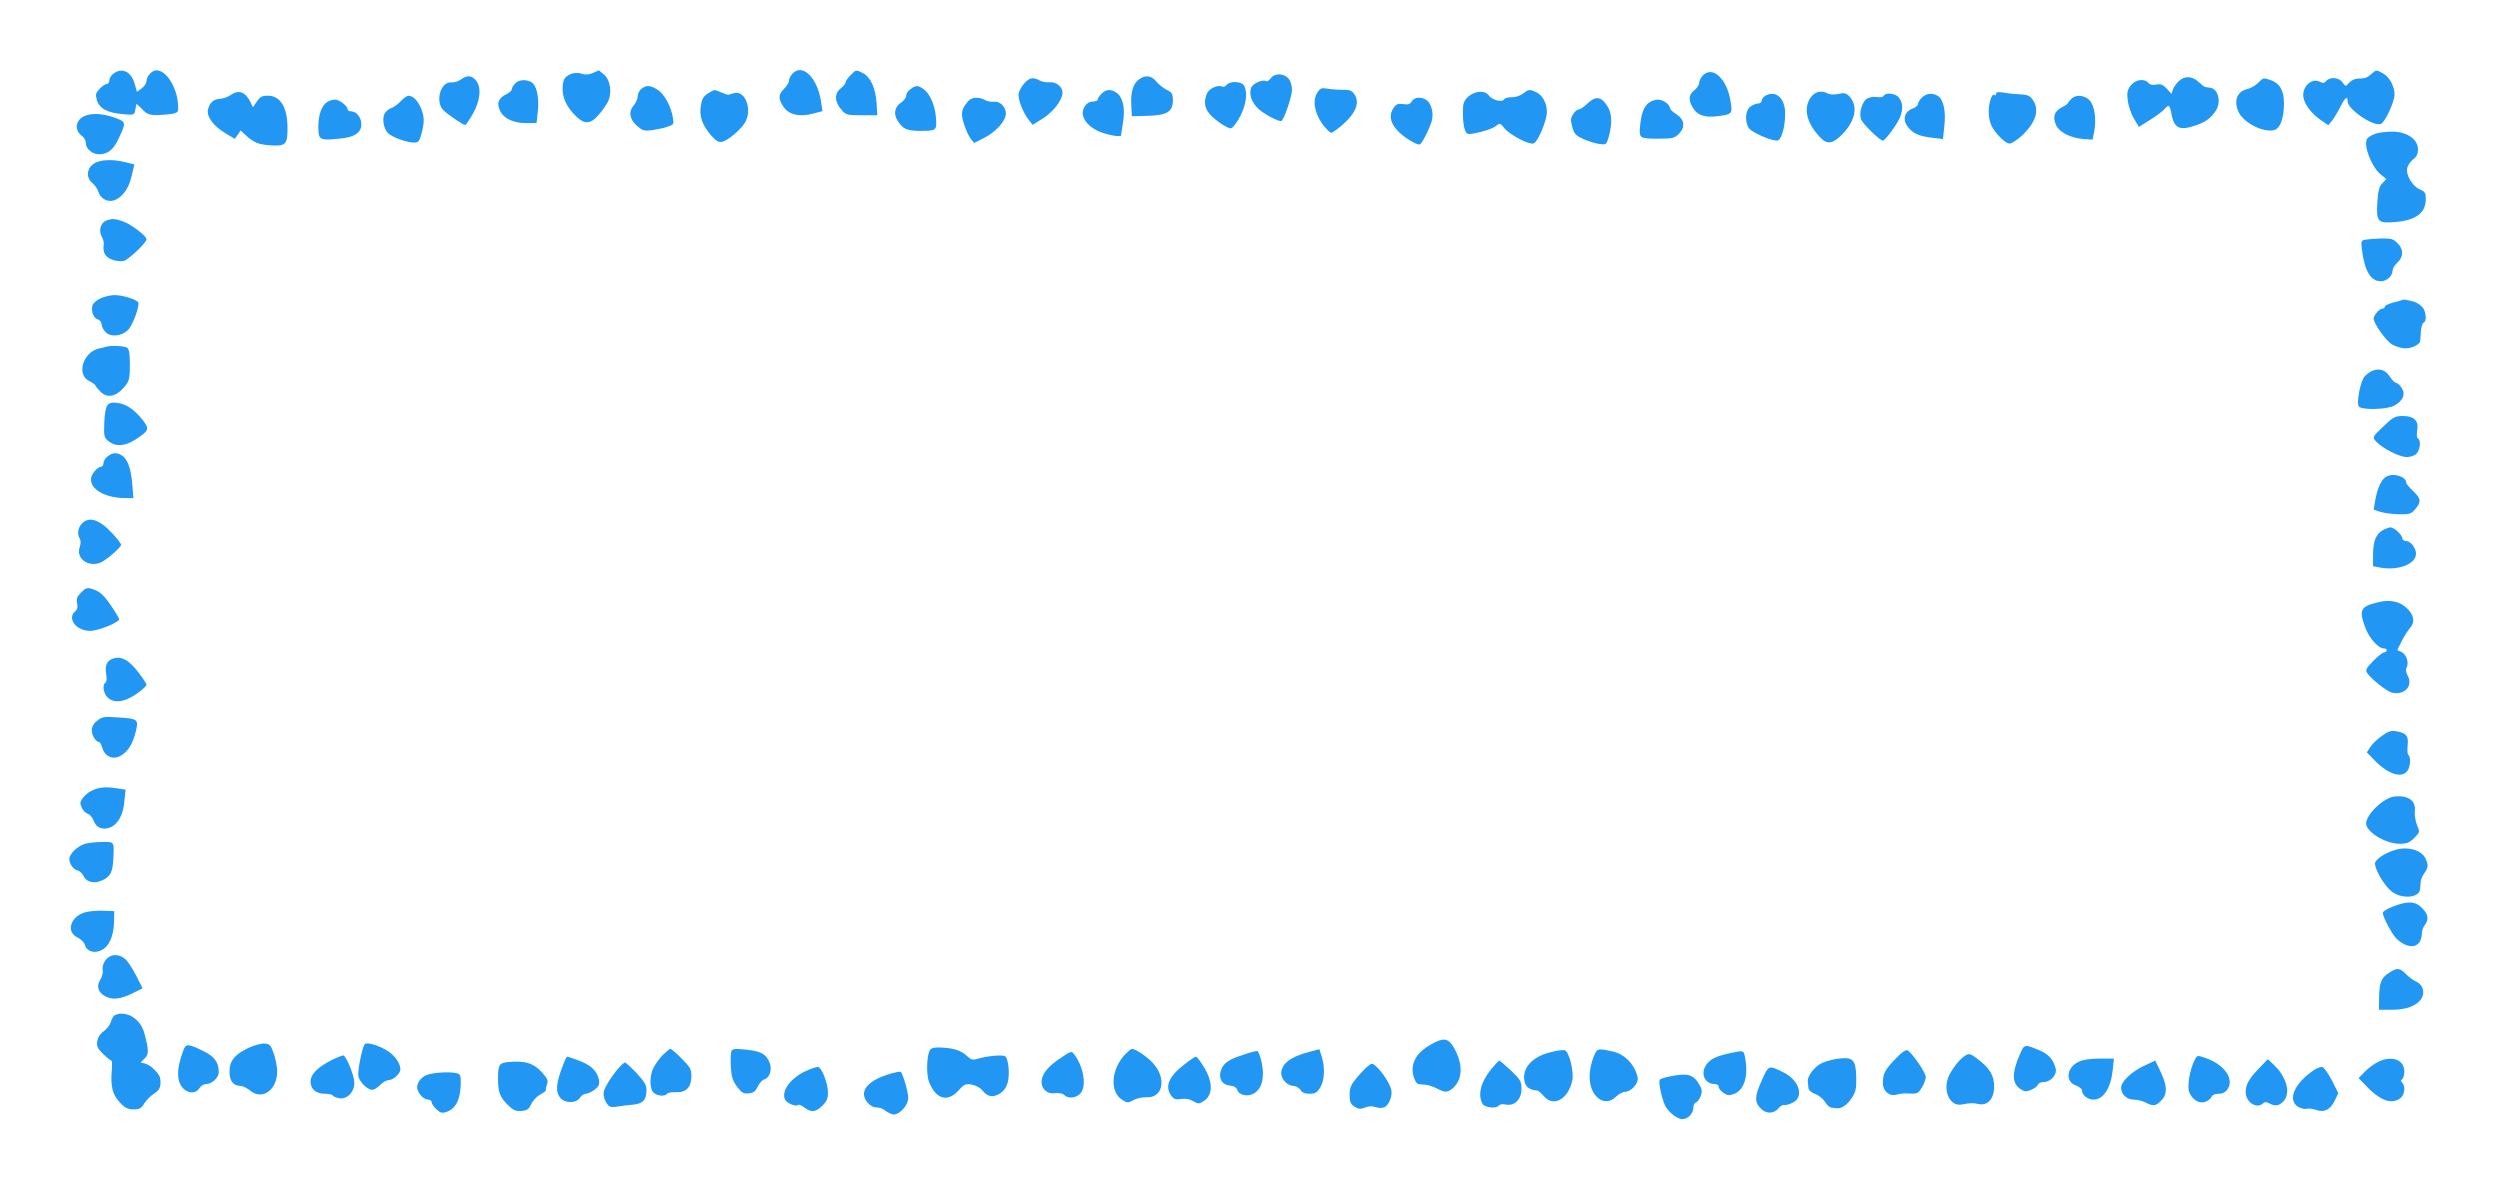 <?xml version="1.0" standalone="no"?>
<!DOCTYPE svg PUBLIC "-//W3C//DTD SVG 20010904//EN"
 "http://www.w3.org/TR/2001/REC-SVG-20010904/DTD/svg10.dtd">
<svg version="1.0" xmlns="http://www.w3.org/2000/svg"
 width="1280pt" height="609pt" viewBox="0 0 1280 609"
 preserveAspectRatio="xMidYMid meet">
<g transform="translate(0,609) scale(0.1,-0.1)"
fill="#2196f3" stroke="none">
<path d="M582 5714 c-12 -8 -22 -24 -22 -35 0 -10 -6 -19 -13 -19 -8 0 -24
-11 -37 -25 -20 -21 -22 -29 -14 -57 12 -43 55 -66 131 -72 61 -6 61 -5 66 24
l6 29 30 -29 c26 -26 36 -30 83 -29 29 1 64 4 78 8 23 6 25 11 21 52 -7 86
-61 169 -110 169 -23 0 -51 -31 -51 -56 0 -10 -12 -27 -25 -37 l-24 -17 -11
39 c-17 63 -63 87 -108 55z"/>
<path d="M3035 5716 c-21 -9 -38 -10 -58 -3 -36 12 -83 -7 -91 -36 -17 -65 6
-129 67 -186 42 -39 72 -36 113 12 20 23 42 55 49 71 19 45 9 107 -22 134 -14
12 -27 22 -27 22 -1 -1 -14 -7 -31 -14z"/>
<path d="M4057 5712 c-10 -10 -17 -26 -17 -35 0 -9 -11 -27 -25 -41 -29 -29
-31 -48 -8 -86 28 -48 85 -62 166 -39 l38 10 -7 47 c-18 124 -96 201 -147 144z"/>
<path d="M4355 5705 c-14 -13 -25 -29 -25 -36 0 -6 -11 -20 -25 -31 -33 -26
-33 -67 1 -107 25 -30 29 -31 106 -31 l80 0 -4 63 c-5 75 -31 133 -69 152 -36
19 -36 19 -64 -10z"/>
<path d="M12140 5710 c-23 -20 -28 -21 -72 -23 -13 -1 -31 -10 -41 -21 -17
-20 -18 -20 -33 2 -18 26 -65 30 -84 7 -9 -11 -17 -12 -31 -4 -44 23 -96 -27
-85 -82 7 -37 45 -85 93 -117 l34 -23 19 23 c10 13 29 44 42 70 25 50 38 60
38 28 0 -39 130 -128 169 -115 21 6 71 113 71 151 0 42 -27 92 -59 108 -37 20
-33 20 -61 -4z"/>
<path d="M8717 5702 c-10 -10 -17 -27 -17 -36 0 -10 -11 -27 -25 -38 -29 -23
-32 -49 -8 -89 23 -39 60 -52 126 -44 77 10 78 11 67 79 -19 115 -94 182 -143
128z"/>
<path d="M6506 5689 c-8 -12 -19 -18 -26 -14 -17 10 -68 -14 -75 -36 -11 -34
5 -77 41 -109 30 -26 94 -60 113 -60 13 0 56 125 56 161 0 23 -8 46 -19 58
-25 27 -70 27 -90 0z"/>
<path d="M2360 5683 c-14 -10 -35 -16 -47 -15 -58 8 -88 -102 -40 -145 27 -25
99 -73 109 -73 3 0 21 26 39 57 39 69 45 138 15 172 -23 26 -44 27 -76 4z"/>
<path d="M5834 5685 c-32 -21 -45 -65 -42 -131 l3 -59 79 2 c101 2 131 21 131
79 0 34 -4 41 -33 55 -18 9 -41 28 -53 43 -23 29 -54 33 -85 11z"/>
<path d="M11156 5675 c-13 -12 -27 -32 -31 -44 l-7 -22 -24 27 c-20 21 -31 25
-54 21 -18 -4 -32 -1 -40 8 -21 25 -66 18 -90 -12 -18 -23 -21 -36 -16 -77 3
-26 17 -68 31 -92 l26 -44 57 36 c31 19 65 45 75 56 20 24 26 21 33 -16 14
-81 39 -96 117 -71 56 18 83 36 110 75 32 46 15 117 -29 121 -8 1 -18 2 -22 3
-5 0 -20 12 -35 26 -32 31 -71 33 -101 5z"/>
<path d="M5246 5665 c-13 -14 -27 -37 -30 -51 -7 -27 20 -98 52 -139 l19 -24
53 33 c54 34 100 95 100 132 0 30 -33 56 -67 53 -15 -2 -38 2 -50 9 -33 18
-51 15 -77 -13z"/>
<path d="M11561 5665 c-14 -13 -38 -27 -55 -31 -54 -12 -72 -64 -42 -122 28
-53 126 -102 179 -88 31 7 50 58 51 136 0 65 -21 103 -66 119 -40 14 -39 14
-67 -14z"/>
<path d="M2637 5662 c-10 -10 -17 -24 -17 -30 0 -6 -12 -17 -27 -24 -38 -19
-49 -41 -37 -75 15 -45 67 -73 134 -73 l57 0 7 63 c7 72 -7 132 -34 147 -29
15 -65 12 -83 -8z"/>
<path d="M6280 5655 c-7 -8 -16 -12 -21 -9 -20 12 -67 -8 -78 -32 -21 -47 -14
-84 25 -121 20 -18 50 -41 67 -49 29 -16 31 -15 49 7 51 67 72 154 48 200 -13
23 -72 26 -90 4z"/>
<path d="M3285 5636 c-11 -8 -20 -25 -20 -40 -1 -14 -10 -35 -20 -45 -28 -32
-22 -71 15 -104 30 -26 37 -29 81 -23 26 4 62 11 79 18 30 10 31 13 25 47 -10
58 -45 122 -79 142 -37 23 -56 24 -81 5z"/>
<path d="M4662 5634 c-12 -8 -22 -23 -22 -33 0 -10 -11 -26 -25 -35 -34 -22
-42 -59 -19 -94 28 -43 45 -51 111 -52 89 0 90 1 85 68 -5 64 -31 123 -64 146
-28 20 -38 20 -66 0z"/>
<path d="M6745 5616 c-26 -39 -15 -103 25 -160 19 -25 39 -46 46 -46 6 0 35
21 63 46 63 56 83 109 57 149 -14 21 -24 26 -59 25 -23 0 -58 2 -79 6 -32 5
-38 3 -53 -20z"/>
<path d="M3635 5618 c-34 -20 -41 -32 -47 -73 -8 -50 7 -93 50 -145 27 -31 39
-39 59 -36 28 6 93 59 117 98 38 62 5 162 -51 152 -15 -3 -29 -7 -31 -9 -2 -2
-19 3 -37 11 -40 16 -35 16 -60 2z"/>
<path d="M5640 5610 c-11 -11 -20 -24 -20 -30 0 -5 -11 -10 -25 -10 -15 0 -31
-9 -41 -25 -27 -41 0 -92 66 -125 39 -19 120 -35 120 -23 0 5 5 35 10 68 12
71 -1 127 -33 150 -29 20 -53 19 -77 -5z"/>
<path d="M7798 5611 c-14 -11 -39 -19 -57 -19 -18 1 -36 -4 -40 -11 -11 -17
-62 -3 -79 21 -19 27 -71 23 -105 -7 -23 -23 -27 -33 -27 -85 0 -32 4 -70 10
-84 8 -22 14 -25 42 -20 56 10 102 26 120 41 16 14 20 13 42 -15 30 -35 127
-85 149 -76 21 8 67 118 67 160 0 46 -22 87 -55 102 -34 16 -38 15 -67 -7z"/>
<path d="M1180 5603 c-14 -10 -38 -18 -54 -19 -33 -2 -52 -19 -61 -54 -9 -36
29 -87 89 -122 l48 -29 15 21 15 22 27 -25 c39 -36 64 -47 125 -51 79 -6 89 5
88 92 -1 104 -37 162 -101 162 -29 0 -40 -6 -56 -30 l-20 -29 -13 27 c-27 53
-60 64 -102 35z"/>
<path d="M9271 5591 c-39 -55 -22 -130 47 -203 37 -40 66 -36 118 18 65 69 78
142 33 190 -17 18 -26 20 -56 13 -21 -4 -44 -4 -54 2 -34 18 -67 10 -88 -20z"/>
<path d="M10220 5609 c0 -7 -3 -9 -7 -6 -15 16 -35 -50 -30 -102 5 -44 13 -62
45 -100 24 -28 48 -46 61 -46 11 0 41 20 67 44 70 69 87 129 51 181 -14 20
-27 25 -65 27 -26 1 -64 5 -84 9 -28 4 -38 3 -38 -7z"/>
<path d="M9038 5599 c-10 -5 -18 -17 -18 -24 0 -8 -8 -15 -18 -15 -10 0 -28
-7 -40 -16 -26 -18 -30 -78 -7 -111 15 -21 110 -63 143 -63 22 0 42 67 42 139
0 79 -49 122 -102 90z"/>
<path d="M9644 5599 c-3 -6 -18 -9 -32 -6 -14 3 -36 0 -49 -6 -28 -13 -47 -74
-34 -109 9 -23 96 -108 111 -108 12 0 70 79 86 115 18 44 18 75 -2 103 -16 24
-67 31 -80 11z"/>
<path d="M9840 5590 c-11 -11 -20 -26 -20 -33 0 -7 -13 -18 -30 -24 -39 -15
-50 -55 -23 -91 26 -35 56 -49 125 -57 l56 -7 7 67 c9 77 -5 139 -35 155 -29
16 -58 12 -80 -10z"/>
<path d="M2051 5571 c-14 -15 -36 -31 -49 -35 -12 -4 -27 -17 -33 -28 -14 -26
-4 -81 19 -101 23 -21 96 -47 131 -47 23 0 28 6 39 45 16 60 15 88 -3 132 -16
38 -41 62 -63 63 -8 0 -26 -13 -41 -29z"/>
<path d="M10607 5585 c-9 -8 -17 -18 -19 -22 -1 -5 -16 -15 -32 -23 -38 -20
-47 -48 -30 -88 16 -39 75 -69 144 -74 l44 -3 9 45 c11 63 1 129 -25 157 -25
26 -69 30 -91 8z"/>
<path d="M4958 5573 c-36 -42 -40 -62 -23 -116 9 -29 24 -63 34 -76 l18 -23
50 25 c63 32 113 88 113 126 0 34 -30 64 -62 60 -13 -2 -33 2 -45 9 -31 17
-67 15 -85 -5z"/>
<path d="M7228 5571 c-9 -15 -19 -18 -43 -14 -26 4 -36 0 -49 -18 -25 -36 -20
-74 16 -114 28 -33 94 -75 116 -75 10 0 50 77 63 122 11 40 -4 94 -31 108 -29
16 -59 12 -72 -9z"/>
<path d="M8129 5561 c-18 -17 -38 -31 -45 -31 -8 0 -21 -11 -29 -24 -14 -20
-14 -31 -5 -66 10 -36 18 -44 57 -62 25 -11 62 -23 82 -25 36 -5 36 -4 49 41
18 70 15 118 -11 157 -30 45 -58 48 -98 10z"/>
<path d="M1677 5569 c-29 -17 -47 -65 -47 -127 0 -69 5 -72 106 -62 79 7 114
30 114 74 0 35 -25 66 -53 66 -9 0 -17 4 -17 10 0 17 -43 50 -64 50 -12 0 -29
-5 -39 -11z"/>
<path d="M8444 5565 c-27 -18 -41 -56 -47 -122 -5 -62 -3 -63 99 -63 67 0 78
3 100 25 34 35 29 73 -13 100 -18 11 -32 25 -33 31 0 19 -35 44 -61 44 -14 0
-34 -7 -45 -15z"/>
<path d="M433 5496 c-48 -22 -54 -73 -11 -104 10 -7 18 -24 18 -37 0 -27 34
-55 67 -55 43 0 73 23 97 74 43 89 42 91 -10 111 -64 24 -123 28 -161 11z"/>
<path d="M12162 5405 c-19 -6 -38 -18 -43 -26 -19 -32 22 -142 69 -181 l30
-25 -20 -21 c-16 -16 -22 -37 -26 -96 -6 -102 1 -110 90 -103 108 9 158 47
158 118 0 31 -4 38 -30 49 -38 16 -73 74 -65 109 3 15 17 35 30 45 18 13 25
28 25 52 0 50 -55 89 -129 90 -31 0 -71 -4 -89 -11z"/>
<path d="M476 5249 c-33 -26 -35 -70 -3 -96 12 -10 27 -31 32 -48 14 -39 56
-55 92 -35 39 22 64 61 78 123 l13 55 -44 11 c-70 18 -138 14 -168 -10z"/>
<path d="M543 4960 c-28 -11 -39 -51 -22 -82 7 -12 12 -31 10 -42 -6 -39 9
-64 45 -76 19 -7 45 -9 57 -6 25 6 117 93 117 111 0 17 -78 76 -119 91 -42 15
-58 16 -88 4z"/>
<path d="M12111 4863 c-22 -4 -23 -8 -18 -51 14 -110 45 -162 97 -162 30 0 60
27 60 55 0 10 11 28 25 41 32 29 32 68 0 99 -20 21 -33 25 -82 24 -32 -1 -69
-4 -82 -6z"/>
<path d="M518 4564 c-21 -9 -40 -25 -44 -36 -9 -30 4 -66 26 -73 11 -3 20 -15
20 -26 0 -10 10 -29 21 -40 26 -26 80 -21 114 11 23 22 60 120 53 141 -5 15
-83 39 -123 38 -16 0 -47 -7 -67 -15z"/>
<path d="M12298 4554 c-2 -2 -13 -5 -24 -8 -40 -9 -64 -19 -64 -27 0 -5 -5 -9
-11 -9 -15 0 -43 -30 -46 -49 -3 -23 65 -120 97 -136 15 -8 40 -16 56 -18 32
-5 83 17 85 36 1 6 3 30 4 52 2 22 8 41 14 43 17 6 13 57 -6 79 -10 11 -28 23
-40 27 -33 10 -61 15 -65 10z"/>
<path d="M545 4315 c-5 -2 -22 -6 -37 -9 -82 -18 -118 -132 -53 -166 17 -8 32
-19 34 -24 2 -6 14 -20 27 -33 35 -34 82 -23 124 30 22 27 25 41 25 109 0 59
-4 81 -15 88 -14 9 -83 12 -105 5z"/>
<path d="M12145 4191 c-11 -5 -28 -18 -38 -28 -22 -25 -44 -140 -29 -155 18
-18 143 -15 180 5 46 25 60 59 38 92 -9 14 -22 25 -29 25 -6 1 -21 15 -32 33
-21 33 -53 43 -90 28z"/>
<path d="M550 4015 c-8 -10 -15 -45 -16 -90 -3 -69 -1 -76 23 -95 36 -28 81
-25 134 8 73 47 76 55 39 102 -42 53 -83 81 -128 87 -28 4 -42 1 -52 -12z"/>
<path d="M12202 3906 c-56 -54 -56 -54 -37 -76 32 -35 120 -80 157 -80 21 0
41 7 51 18 19 21 23 67 7 77 -6 4 -8 21 -4 41 9 49 -15 74 -73 74 -40 0 -50
-5 -101 -54z"/>
<path d="M552 3754 c-12 -8 -22 -24 -22 -35 0 -10 -6 -19 -14 -19 -8 0 -24
-12 -35 -27 -51 -64 32 -133 160 -133 l42 0 -6 75 c-7 81 -26 128 -56 145 -27
14 -43 13 -69 -6z"/>
<path d="M12217 3649 c-24 -14 -44 -56 -55 -117 l-9 -51 32 -11 c18 -6 61 -12
95 -13 57 -1 64 1 86 26 32 38 30 54 -11 93 -19 18 -35 37 -35 42 0 32 -66 53
-103 31z"/>
<path d="M420 3410 c-21 -21 -26 -55 -11 -79 5 -8 5 -26 -1 -43 -20 -56 42
-103 105 -79 29 11 107 78 107 92 0 5 -19 30 -42 55 -68 74 -120 92 -158 54z"/>
<path d="M12201 3376 c-36 -20 -50 -55 -51 -123 l0 -62 36 -7 c93 -17 184 18
184 71 0 29 -28 65 -51 65 -10 0 -19 6 -19 13 0 18 -42 57 -61 57 -8 -1 -25
-7 -38 -14z"/>
<path d="M414 3055 c-20 -20 -24 -32 -19 -54 4 -19 1 -32 -10 -41 -43 -36 5
-100 76 -100 42 0 149 43 149 60 0 4 -19 36 -42 70 -27 41 -53 67 -74 76 -45
19 -51 18 -80 -11z"/>
<path d="M12178 3007 c-93 -22 -102 -39 -67 -132 20 -53 66 -105 95 -105 8 0
14 -4 14 -10 0 -5 -6 -10 -13 -10 -7 0 -32 -20 -56 -44 -37 -38 -41 -46 -31
-62 20 -30 99 -93 126 -100 64 -16 111 34 81 87 -9 17 -11 32 -5 42 13 24 -1
67 -27 79 l-21 10 23 46 c13 25 31 54 41 65 28 31 23 68 -15 103 -36 35 -86
45 -145 31z"/>
<path d="M578 2718 c-32 -11 -42 -37 -34 -83 4 -19 2 -36 -4 -40 -17 -10 -11
-54 10 -75 32 -32 86 -26 147 16 29 20 53 42 53 48 0 6 -20 36 -44 67 -49 62
-86 81 -128 67z"/>
<path d="M498 2400 c-19 -14 -28 -31 -28 -50 0 -26 22 -60 39 -60 4 0 11 -15
16 -32 13 -42 54 -59 92 -38 38 22 61 58 77 120 17 68 14 70 -92 77 -69 5 -80
3 -104 -17z"/>
<path d="M12195 2322 c-23 -16 -49 -41 -59 -57 l-18 -27 43 -44 c72 -73 144
-92 169 -44 12 23 13 67 1 74 -5 3 -6 25 -4 49 6 49 -7 65 -59 73 -26 5 -42
-1 -73 -24z"/>
<path d="M481 2047 c-19 -7 -43 -24 -54 -39 -18 -23 -19 -31 -8 -54 6 -14 20
-28 31 -31 10 -3 23 -18 29 -34 13 -37 46 -51 86 -35 40 17 66 64 72 135 l6
58 -39 6 c-54 9 -84 8 -123 -6z"/>
<path d="M12261 2012 c-62 -6 -160 -106 -145 -148 16 -45 105 -94 169 -94 38
0 52 5 76 30 29 29 29 30 14 66 -8 20 -13 50 -11 68 7 56 -32 85 -103 78z"/>
<path d="M436 1770 c-31 -10 -63 -35 -77 -62 -13 -23 9 -67 36 -74 13 -3 27
-16 33 -29 15 -33 56 -42 98 -21 39 18 51 42 54 106 5 92 7 90 -57 89 -32 0
-71 -5 -87 -9z"/>
<path d="M12269 1740 c-55 -15 -109 -50 -109 -71 0 -33 50 -117 86 -144 52
-40 142 -32 145 13 1 9 2 26 3 37 0 11 9 31 19 45 20 29 21 40 6 74 -20 42
-86 63 -150 46z"/>
<path d="M12253 1449 c-29 -11 -53 -26 -53 -32 0 -23 48 -112 71 -134 66 -60
128 -46 129 30 0 12 7 31 15 41 22 30 18 54 -14 87 -35 35 -72 37 -148 8z"/>
<path d="M440 1420 c-78 -19 -105 -101 -43 -130 17 -8 34 -25 38 -38 8 -33 49
-46 86 -26 38 19 61 72 63 144 l1 55 -55 2 c-30 1 -71 -2 -90 -7z"/>
<path d="M541 1175 c-12 -16 -18 -35 -15 -50 2 -14 -3 -36 -12 -50 -23 -35
-11 -69 29 -88 38 -18 78 -12 145 22 l42 21 -31 61 c-17 34 -41 72 -54 85 -33
32 -77 32 -104 -1z"/>
<path d="M12229 1107 c-38 -25 -47 -49 -48 -129 l-1 -58 66 0 c74 0 127 20
151 56 20 32 9 71 -24 87 -14 6 -39 24 -54 39 -33 34 -46 35 -90 5z"/>
<path d="M582 888 c-5 -7 -13 -23 -16 -35 -4 -12 -20 -32 -35 -43 -18 -12 -30
-31 -33 -51 -4 -26 1 -37 30 -65 19 -19 38 -34 42 -34 4 0 5 -25 2 -55 -6 -78
4 -120 42 -160 26 -28 41 -35 70 -35 30 0 40 5 55 31 11 17 33 39 50 50 29 18
37 37 31 79 -3 22 -49 68 -76 74 l-24 6 21 21 c22 22 21 44 -2 129 -16 59 -64
100 -118 100 -16 0 -33 -6 -39 -12z"/>
<path d="M7324 741 c-55 -32 -84 -67 -91 -113 -5 -34 13 -87 31 -89 6 -1 22
-2 36 -3 14 -1 39 -10 57 -19 41 -22 55 -21 81 1 49 43 54 117 12 197 -33 62
-56 66 -126 26z"/>
<path d="M1275 726 c-73 -34 -100 -67 -100 -123 0 -48 20 -73 58 -73 10 0 32
-11 48 -24 62 -52 140 5 138 101 0 21 -8 61 -17 88 -15 44 -21 50 -47 52 -16
1 -52 -8 -80 -21z"/>
<path d="M1867 743 c-15 -24 -37 -139 -32 -164 7 -30 47 -69 72 -69 8 0 25 11
39 25 14 14 34 25 44 25 24 0 60 34 60 55 0 32 -31 75 -73 99 -47 27 -102 42
-110 29z"/>
<path d="M939 713 c-38 -100 -36 -168 6 -202 29 -22 61 -18 78 10 7 11 22 19
34 19 28 0 63 33 63 59 0 53 -22 83 -84 112 -75 36 -84 36 -97 2z"/>
<path d="M10341 690 c-41 -95 -40 -147 4 -176 21 -14 30 -14 54 -4 16 6 32 18
35 26 3 8 16 14 29 14 36 0 70 37 62 69 -11 44 -35 72 -78 91 -83 35 -82 36
-106 -20z"/>
<path d="M4763 716 c-18 -22 -22 -126 -6 -166 35 -88 94 -105 150 -44 29 33
37 36 69 31 20 -4 43 -16 54 -30 26 -33 53 -38 89 -16 20 12 33 31 41 58 11
44 3 122 -14 133 -13 9 -97 1 -140 -13 -24 -7 -34 -5 -50 10 -34 31 -63 42
-124 47 -41 3 -60 0 -69 -10z"/>
<path d="M3393 688 c-17 -18 -38 -47 -47 -65 -21 -41 -21 -107 0 -127 17 -18
60 -21 69 -6 3 5 25 9 47 8 52 -2 78 26 78 84 0 33 -7 46 -50 88 -27 28 -53
50 -58 50 -4 0 -22 -15 -39 -32z"/>
<path d="M3744 706 c-3 -9 -4 -45 -2 -80 3 -50 10 -71 32 -100 23 -31 33 -37
59 -34 25 2 35 10 47 35 8 17 23 34 32 36 29 8 43 51 28 87 -18 44 -44 58
-122 66 -58 6 -69 4 -74 -10z"/>
<path d="M5765 696 c-75 -75 -86 -193 -21 -236 28 -18 31 -18 60 -2 17 9 46
15 65 14 87 -5 106 99 32 177 -31 33 -88 71 -106 71 -3 0 -17 -11 -30 -24z"/>
<path d="M6702 704 c-96 -25 -142 -61 -142 -111 0 -29 33 -63 63 -63 12 0 28
-9 35 -20 8 -14 23 -20 47 -20 29 0 39 6 55 33 22 36 25 101 7 158 l-12 37
-53 -14z"/>
<path d="M7940 703 c-95 -23 -147 -81 -135 -147 6 -32 25 -46 68 -50 4 -1 18
-13 31 -28 49 -58 125 -17 146 79 10 44 -16 150 -39 156 -9 2 -41 -2 -71 -10z"/>
<path d="M8174 708 c-17 -23 -34 -83 -35 -124 -4 -105 75 -169 135 -109 14 14
35 25 46 25 31 0 70 43 65 72 -13 65 -65 120 -126 134 -62 14 -77 14 -85 2z"/>
<path d="M9708 672 c-56 -57 -68 -80 -68 -126 0 -43 35 -72 72 -60 13 5 42 7
65 5 38 -2 44 0 63 31 11 18 20 43 20 54 0 22 -69 122 -93 136 -9 5 -29 -9
-59 -40z"/>
<path d="M5435 676 c-66 -44 -93 -75 -101 -113 -8 -43 25 -77 69 -70 19 2 37
-1 45 -9 20 -20 59 -17 82 6 35 35 20 136 -31 203 -13 16 -17 15 -64 -17z"/>
<path d="M6367 690 c-75 -24 -102 -42 -115 -78 -15 -43 4 -76 45 -80 21 -2 34
-10 38 -23 9 -26 52 -36 84 -18 42 23 57 83 41 158 -7 33 -18 61 -24 60 -6 0
-37 -8 -69 -19z"/>
<path d="M8850 696 c-66 -15 -94 -29 -114 -58 -31 -44 -8 -98 42 -98 13 0 22
-6 22 -15 0 -8 11 -22 25 -31 21 -14 30 -14 56 -4 51 22 72 94 53 189 -7 34
-6 34 -84 17z"/>
<path d="M10066 688 c-28 -16 -62 -57 -85 -101 -38 -75 0 -165 64 -152 42 8
56 9 88 2 44 -9 77 29 77 88 0 60 -22 96 -90 147 -28 21 -39 25 -54 16z"/>
<path d="M1693 660 c-70 -37 -103 -71 -103 -109 0 -37 28 -61 73 -61 20 0 38
-4 41 -9 3 -5 17 -11 32 -14 40 -7 79 31 78 79 0 35 -37 129 -55 140 -4 2 -33
-10 -66 -26z"/>
<path d="M11236 661 c-24 -47 -39 -133 -27 -163 15 -39 52 -61 83 -49 14 5 28
17 31 25 4 10 18 16 36 16 21 0 35 7 47 25 34 52 -19 126 -114 158 -42 15 -43
15 -56 -12z"/>
<path d="M2889 653 c-42 -105 -47 -151 -21 -183 24 -30 81 -30 101 -1 7 12 21
21 31 21 9 0 30 10 45 21 22 18 26 27 21 52 -9 44 -41 74 -103 97 -30 11 -56
20 -59 20 -2 0 -9 -12 -15 -27z"/>
<path d="M6063 639 c-78 -59 -100 -111 -67 -158 14 -19 23 -22 51 -18 21 4 44
0 62 -11 27 -15 30 -15 55 1 48 32 47 100 -4 180 -16 26 -33 47 -37 47 -5 0
-32 -18 -60 -41z"/>
<path d="M9407 669 c-33 -5 -73 -17 -90 -28 -33 -20 -65 -66 -61 -88 1 -7 2
-22 3 -32 1 -13 13 -24 35 -32 18 -7 41 -25 50 -41 10 -15 24 -29 32 -29 8 -1
20 -2 27 -3 24 -4 53 15 77 51 21 31 25 47 24 106 -2 93 -16 107 -97 96z"/>
<path d="M10641 653 c-61 -30 -68 -102 -11 -121 16 -6 30 -18 30 -26 0 -23 29
-46 59 -46 50 0 88 58 98 150 l6 60 -74 0 c-48 0 -86 -6 -108 -17z"/>
<path d="M11567 621 c-53 -55 -70 -85 -69 -124 1 -52 58 -87 89 -56 8 8 17 8
31 0 30 -16 49 -14 72 9 41 41 18 127 -50 190 l-29 27 -44 -46z"/>
<path d="M12170 650 c-19 -10 -48 -32 -64 -49 l-30 -31 30 -31 c76 -82 136
-106 182 -73 24 16 30 62 11 81 -8 8 -8 13 0 17 6 4 11 22 11 41 0 61 -68 84
-140 45z"/>
<path d="M2600 652 c-44 -5 -50 -14 -50 -84 0 -71 9 -95 51 -136 27 -27 40
-32 69 -30 28 2 38 9 50 35 8 18 29 40 47 50 18 9 30 19 28 21 -2 2 0 15 5 28
8 20 4 30 -22 60 -45 51 -90 65 -178 56z"/>
<path d="M7636 617 c-54 -66 -71 -131 -46 -178 12 -21 74 -27 85 -8 4 5 19 7
34 4 44 -10 81 26 81 79 0 39 -5 48 -54 95 -30 28 -57 51 -60 51 -2 0 -20 -19
-40 -43z"/>
<path d="M10975 632 c-62 -30 -115 -80 -115 -111 0 -33 29 -61 64 -61 19 0 47
-7 62 -15 39 -20 51 -19 79 10 33 32 32 75 -3 148 l-27 57 -60 -28z"/>
<path d="M3173 628 c-45 -51 -83 -112 -83 -137 0 -15 7 -37 16 -50 14 -19 22
-22 53 -17 20 4 56 8 80 10 51 4 71 24 71 74 0 26 -10 44 -51 88 -29 30 -55
54 -59 54 -3 0 -16 -10 -27 -22z"/>
<path d="M7002 630 c-12 -10 -38 -37 -57 -60 -28 -34 -35 -50 -35 -86 0 -35 5
-47 25 -60 21 -13 30 -14 53 -5 19 8 37 9 53 3 13 -5 34 -6 45 -2 25 10 45 59
37 92 -8 31 -45 88 -74 115 -23 21 -25 21 -47 3z"/>
<path d="M4125 606 c-79 -37 -127 -104 -105 -147 11 -19 56 -37 67 -26 3 4 17
-3 31 -13 34 -27 59 -25 93 9 22 23 29 38 28 68 0 47 -32 127 -50 130 -8 1
-36 -8 -64 -21z"/>
<path d="M9021 560 c-38 -85 -39 -113 -5 -146 28 -29 68 -27 92 4 7 9 20 16
27 14 8 -1 28 4 45 13 58 30 32 114 -48 154 -77 38 -76 39 -111 -39z"/>
<path d="M11850 613 c-101 -67 -140 -153 -85 -189 14 -9 34 -14 45 -11 11 3
33 0 49 -6 41 -15 73 2 95 48 l18 38 -33 66 c-19 36 -41 67 -49 68 -8 1 -26
-5 -40 -14z"/>
<path d="M4544 588 c-107 -35 -146 -88 -104 -141 14 -17 31 -27 47 -27 15 0
34 -6 42 -14 9 -7 26 -17 39 -21 31 -9 82 42 82 84 0 30 -26 120 -38 133 -4 3
-34 -3 -68 -14z"/>
<path d="M2182 585 c-33 -15 -53 -48 -44 -75 9 -26 34 -50 54 -50 10 0 18 -6
18 -13 0 -8 11 -24 24 -36 20 -19 29 -22 52 -14 44 15 67 55 72 124 3 45 1 64
-9 70 -22 14 -130 10 -167 -6z"/>
<path d="M8551 579 c-25 -5 -48 -12 -52 -16 -9 -9 5 -81 23 -126 14 -36 63
-77 92 -77 28 0 56 29 56 59 0 12 6 24 14 27 8 3 19 18 24 34 8 22 6 34 -8 58
-32 52 -58 59 -149 41z"/>
</g>
</svg>
